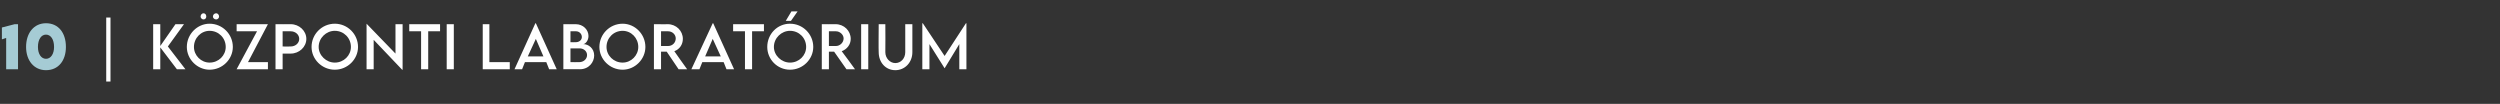 <?xml version="1.0" standalone="no"?>
<!DOCTYPE svg PUBLIC "-//W3C//DTD SVG 1.1//EN" "http://www.w3.org/Graphics/SVG/1.1/DTD/svg11.dtd">
<svg xmlns="http://www.w3.org/2000/svg" version="1.1" width="527.2px" height="21.9px" viewBox="0 -1 527.2 21.9" style="top:-1px">
  <rect x="0" y="-1" width="527.2" height="21.9" fill="#333333" stroke="none"/>
  <desc>10 | K zponti laborat rium</desc>
  <defs/>
  <g id="Polygon46387">
    <path d="M 22.4 2.7 L 23.3 2.7 L 23.3 16.2 L 22.4 16.2 L 22.4 2.7 Z M 37.3 13.6 L 33.8 9 L 33.8 13.6 L 32.3 13.6 L 32.3 4.1 L 33.8 4.1 L 33.8 8.7 L 37 4.1 L 38.8 4.1 L 35.4 8.8 L 39.1 13.6 L 37.3 13.6 Z M 42.3 2.5 C 42.3 2.1 42.6 1.8 42.9 1.8 C 43.3 1.8 43.5 2.1 43.5 2.5 C 43.5 2.8 43.3 3.1 42.9 3.1 C 42.6 3.1 42.3 2.8 42.3 2.5 Z M 44.9 2.5 C 44.9 2.1 45.2 1.8 45.6 1.8 C 45.9 1.8 46.2 2.1 46.2 2.5 C 46.2 2.8 45.9 3.1 45.6 3.1 C 45.2 3.1 44.9 2.8 44.9 2.5 Z M 39.4 8.9 C 39.4 6.2 41.6 4 44.2 4 C 46.9 4 49.1 6.2 49.1 8.9 C 49.1 11.5 46.9 13.7 44.2 13.7 C 41.6 13.7 39.4 11.5 39.4 8.9 Z M 47.6 8.9 C 47.6 7 46.1 5.5 44.2 5.5 C 42.4 5.5 40.9 7 40.9 8.9 C 40.9 10.7 42.4 12.2 44.2 12.2 C 46.1 12.2 47.6 10.7 47.6 8.9 Z M 54.2 5.6 L 49.9 5.6 L 49.9 4.1 L 56.5 4.1 L 52.3 12.1 L 56.5 12.1 L 56.5 13.6 L 49.9 13.6 L 54.2 5.6 Z M 58.1 4.1 C 58.1 4.1 61.3 4.13 61.3 4.1 C 63.1 4.1 64.6 5.5 64.6 7.2 C 64.6 8.9 63.1 10.3 61.3 10.3 C 61.3 10.3 59.6 10.3 59.6 10.3 L 59.6 13.6 L 58.1 13.6 L 58.1 4.1 Z M 63.1 7.2 C 63.1 6.3 62.3 5.6 61.3 5.6 C 61.3 5.6 59.6 5.6 59.6 5.6 L 59.6 8.8 C 59.6 8.8 61.3 8.84 61.3 8.8 C 62.3 8.8 63.1 8.1 63.1 7.2 Z M 65.7 8.9 C 65.7 6.2 67.9 4 70.6 4 C 73.3 4 75.5 6.2 75.5 8.9 C 75.5 11.5 73.3 13.7 70.6 13.7 C 67.9 13.7 65.7 11.5 65.7 8.9 Z M 74 8.9 C 74 7 72.5 5.5 70.6 5.5 C 68.8 5.5 67.2 7 67.2 8.9 C 67.2 10.7 68.8 12.2 70.6 12.2 C 72.5 12.2 74 10.7 74 8.9 Z M 84.9 4.1 L 84.9 13.7 L 84.8 13.7 L 78.8 7.4 L 78.8 13.6 L 77.3 13.6 L 77.3 4 L 77.3 4 L 83.4 10.3 L 83.4 4.1 L 84.9 4.1 Z M 92.8 5.6 L 90.3 5.6 L 90.3 13.6 L 88.8 13.6 L 88.8 5.6 L 86.3 5.6 L 86.3 4.1 L 92.8 4.1 L 92.8 5.6 Z M 94.2 4.1 L 95.7 4.1 L 95.7 13.6 L 94.2 13.6 L 94.2 4.1 Z M 107.5 12.1 L 107.5 13.6 L 101.8 13.6 L 101.8 4.1 L 103.2 4.1 L 103.2 12.1 L 107.5 12.1 Z M 115.2 12.1 L 110.7 12.1 L 110.1 13.6 L 108.5 13.6 L 112.9 3.9 L 113 3.9 L 117.4 13.6 L 115.8 13.6 L 115.2 12.1 Z M 114.6 10.9 L 113 7.2 L 111.3 10.9 L 114.6 10.9 Z M 125.3 10.7 C 125.3 12.1 124.2 13.6 122.3 13.6 C 122.32 13.58 118.8 13.6 118.8 13.6 L 118.8 4.1 C 118.8 4.1 121.36 4.13 121.4 4.1 C 123 4.1 124.1 5.3 124.1 6.6 C 124.1 7.6 123.4 8.3 123 8.3 C 124.1 8.3 125.3 9.2 125.3 10.7 Z M 120.3 5.6 L 120.3 7.9 C 120.3 7.9 121.43 7.92 121.4 7.9 C 122.2 7.9 122.7 7.4 122.7 6.8 C 122.7 6.1 122.1 5.6 121.5 5.6 C 121.45 5.57 120.3 5.6 120.3 5.6 Z M 123.8 10.6 C 123.8 9.9 123.2 9.2 122.2 9.2 C 122.16 9.23 120.3 9.2 120.3 9.2 L 120.3 12.1 C 120.3 12.1 122.18 12.13 122.2 12.1 C 123 12.1 123.8 11.5 123.8 10.6 Z M 126.4 8.9 C 126.4 6.2 128.6 4 131.3 4 C 133.9 4 136.1 6.2 136.1 8.9 C 136.1 11.5 133.9 13.7 131.3 13.7 C 128.6 13.7 126.4 11.5 126.4 8.9 Z M 134.6 8.9 C 134.6 7 133.1 5.5 131.3 5.5 C 129.4 5.5 127.9 7 127.9 8.9 C 127.9 10.7 129.4 12.2 131.3 12.2 C 133.1 12.2 134.6 10.7 134.6 8.9 Z M 143.1 13.6 L 140.6 9.9 L 139.4 9.9 L 139.4 13.6 L 137.9 13.6 L 137.9 4.1 C 137.9 4.1 140.84 4.13 140.8 4.1 C 142.6 4.1 144 5.5 144 7.2 C 144 8.4 143.3 9.4 142.2 9.8 C 142.17 9.8 144.9 13.6 144.9 13.6 L 143.1 13.6 Z M 140.9 8.7 C 141.8 8.7 142.5 8 142.5 7.1 C 142.5 6.3 141.8 5.6 140.9 5.6 C 140.88 5.6 139.4 5.6 139.4 5.6 L 139.4 8.7 C 139.4 8.7 140.88 8.69 140.9 8.7 Z M 152.6 12.1 L 148.1 12.1 L 147.5 13.6 L 145.8 13.6 L 150.3 3.9 L 150.4 3.9 L 154.8 13.6 L 153.2 13.6 L 152.6 12.1 Z M 152 10.9 L 150.3 7.2 L 148.7 10.9 L 152 10.9 Z M 161.1 5.6 L 158.6 5.6 L 158.6 13.6 L 157.1 13.6 L 157.1 5.6 L 154.6 5.6 L 154.6 4.1 L 161.1 4.1 L 161.1 5.6 Z M 165.7 3.4 L 166.9 1.4 L 168.2 1.4 L 166.8 3.4 L 165.7 3.4 Z M 161.8 8.9 C 161.8 6.2 163.9 4 166.6 4 C 169.3 4 171.5 6.2 171.5 8.9 C 171.5 11.5 169.3 13.7 166.6 13.7 C 163.9 13.7 161.8 11.5 161.8 8.9 Z M 170 8.9 C 170 7 168.5 5.5 166.6 5.5 C 164.8 5.5 163.2 7 163.2 8.9 C 163.2 10.7 164.8 12.2 166.6 12.2 C 168.5 12.2 170 10.7 170 8.9 Z M 178.5 13.6 L 175.9 9.9 L 174.8 9.9 L 174.8 13.6 L 173.3 13.6 L 173.3 4.1 C 173.3 4.1 176.22 4.13 176.2 4.1 C 178 4.1 179.4 5.5 179.4 7.2 C 179.4 8.4 178.6 9.4 177.5 9.8 C 177.55 9.8 180.3 13.6 180.3 13.6 L 178.5 13.6 Z M 176.3 8.7 C 177.1 8.7 177.9 8 177.9 7.1 C 177.9 6.3 177.1 5.6 176.3 5.6 C 176.25 5.6 174.8 5.6 174.8 5.6 L 174.8 8.7 C 174.8 8.7 176.25 8.69 176.3 8.7 Z M 181.6 4.1 L 183.1 4.1 L 183.1 13.6 L 181.6 13.6 L 181.6 4.1 Z M 185.3 10 C 185.25 10 185.3 4.1 185.3 4.1 L 186.7 4.1 C 186.7 4.1 186.74 9.99 186.7 10 C 186.7 11.3 187.7 12.3 188.8 12.3 C 190 12.3 190.9 11.3 190.9 10 C 190.9 9.99 190.9 4.1 190.9 4.1 L 192.4 4.1 C 192.4 4.1 192.39 10 192.4 10 C 192.4 12.2 190.8 13.8 188.8 13.8 C 186.8 13.8 185.3 12.2 185.3 10 Z M 203.8 3.9 L 203.8 13.6 L 202.3 13.6 L 202.3 8.3 L 199.2 13.4 L 199.2 13.4 L 196 8.3 L 196 13.6 L 194.5 13.6 L 194.5 3.9 L 194.6 3.9 L 199.2 10.8 L 203.7 3.9 L 203.8 3.9 Z " stroke="none" fill="#fff"/>
  </g>
  <g id="Polygon46386">
    <path d="M 3.8 4.1 L 3.8 13.6 L 1.3 13.6 L 1.3 7 L 0.4 7.3 L 0.4 4.8 L 3.1 4.1 L 3.8 4.1 Z M 5.5 8.9 C 5.5 5.9 7.2 3.9 9.7 3.9 C 12.3 3.9 13.9 5.9 13.9 8.9 C 13.9 11.8 12.3 13.8 9.7 13.8 C 7.2 13.8 5.5 11.8 5.5 8.9 Z M 11.4 8.9 C 11.4 7.3 10.7 6.3 9.7 6.3 C 8.7 6.3 8 7.3 8 8.9 C 8 10.4 8.7 11.4 9.7 11.4 C 10.7 11.4 11.4 10.4 11.4 8.9 Z " stroke="none" fill="#a5cbd4"/>
  </g>
</svg>